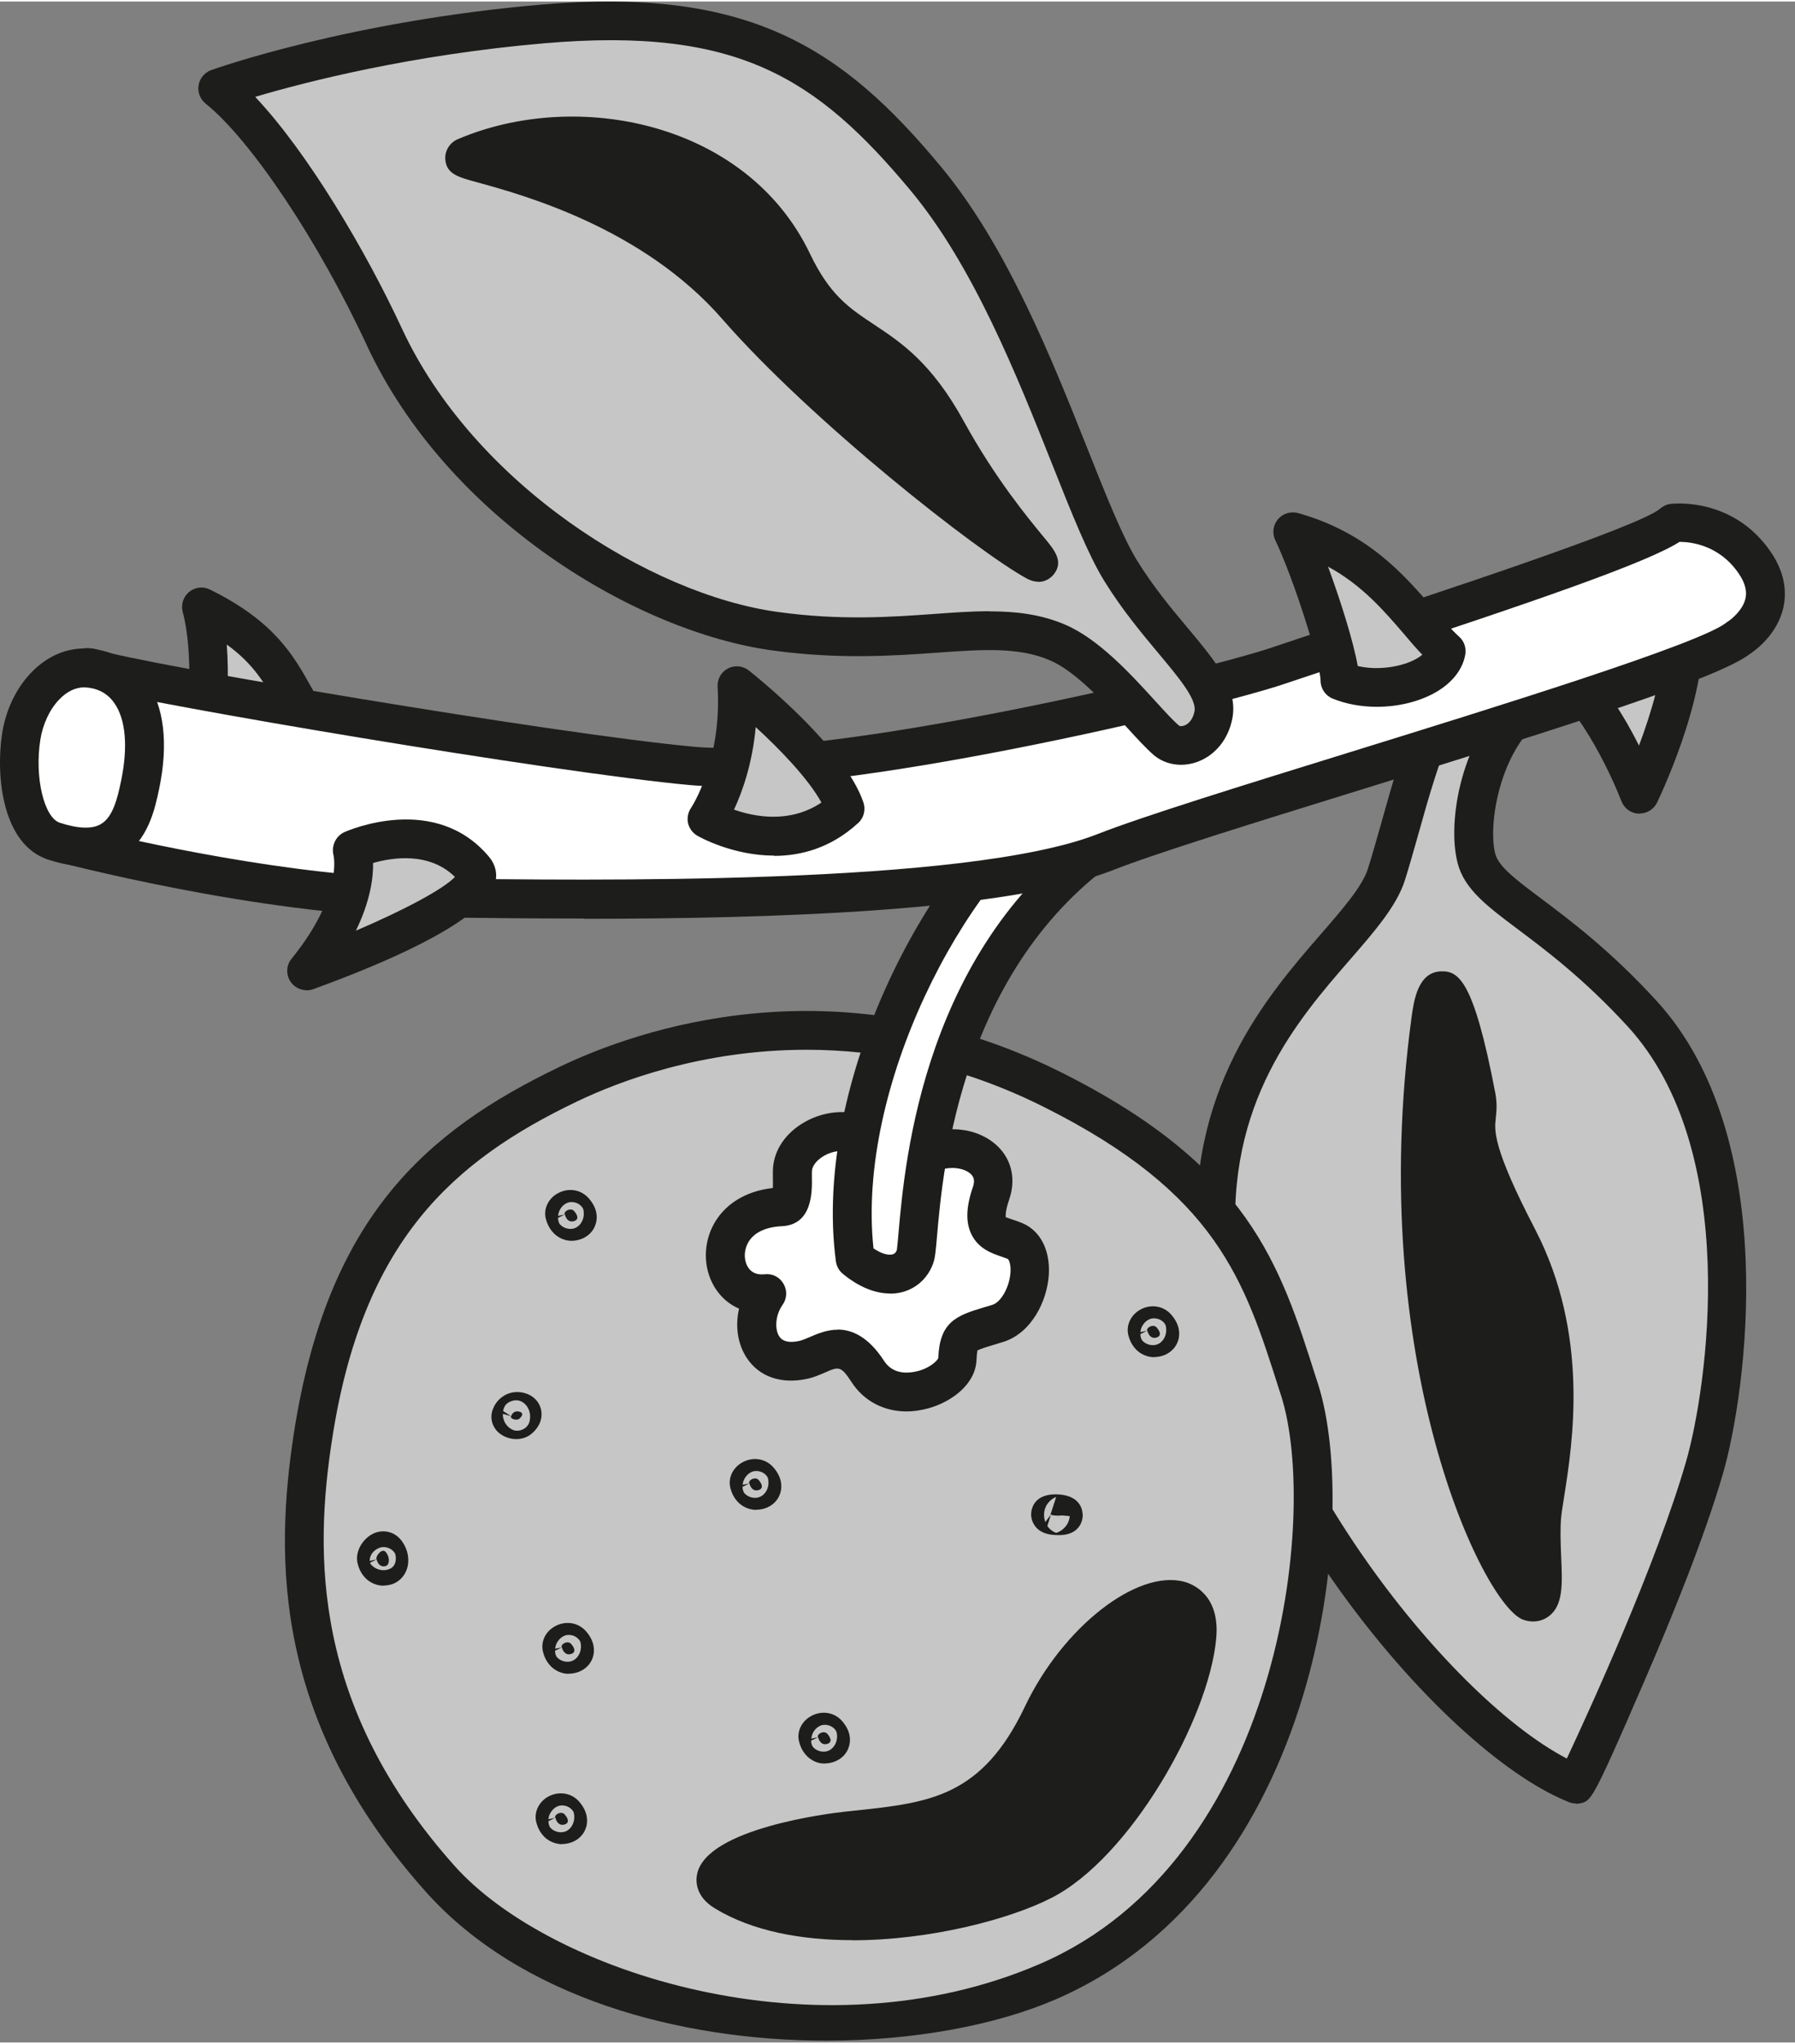<svg width="224" height="255" viewBox="0 0 139 158" fill="none" xmlns="http://www.w3.org/2000/svg">
<rect x="0" y="0" width="139" height="158" fill="#808080" stroke="none"/>
<g clip-path="url(#clip0_3_2)">
<path d="M15.59 46.87C16.5 50.25 16.1 55.38 15.8 57C18.73 58.89 23.52 58.42 24.31 56.24C22.03 53.25 21.84 49.93 15.59 46.87Z" fill="#C6C6C6"/>
<path d="M20.12 59.68C18.31 59.68 16.42 59.19 14.99 58.26C14.48 57.93 14.22 57.33 14.33 56.73C14.58 55.39 15.01 50.46 14.15 47.26C14 46.69 14.19 46.09 14.64 45.71C15.1 45.33 15.73 45.26 16.25 45.52C21.25 47.97 22.75 50.66 24.08 53.04C24.53 53.85 24.96 54.61 25.51 55.33C25.82 55.74 25.9 56.27 25.73 56.75C25.32 57.88 24.3 58.77 22.86 59.25C22.02 59.54 21.08 59.67 20.12 59.67V59.68ZM17.44 56.17C18.96 56.8 20.77 56.8 21.9 56.42C22.12 56.35 22.3 56.26 22.44 56.18C22.08 55.62 21.77 55.06 21.46 54.51C20.55 52.88 19.68 51.31 17.56 49.78C17.74 52.18 17.6 54.64 17.43 56.18L17.44 56.17Z" fill="#1D1D1B"/>
<path d="M114.66 51.6C110.84 52.87 109.12 62.05 107.36 67.57C105.6 73.1 92.95 79.63 94.23 96.52C95.5 113.41 112.24 134.1 122.04 138C121.95 138.2 129.16 123.23 131.98 113.5C133.49 108.29 136.68 88.73 127.14 78.33C120.19 70.76 115.12 69.33 114.33 66.35C113.54 63.37 114.81 56.93 118.67 54.21C121.34 52.32 114.66 51.61 114.66 51.61V51.6Z" fill="#C6C6C6"/>
<path d="M122.04 139.5C121.82 139.5 121.6 139.45 121.41 139.36C111.25 135.25 94.05 114.11 92.73 96.64C91.8 84.26 98.12 76.99 102.3 72.18C104.01 70.21 105.49 68.51 105.93 67.13C106.27 66.05 106.61 64.84 106.97 63.57C108.64 57.62 110.36 51.46 114.19 50.19C114.39 50.12 114.61 50.1 114.82 50.12C118.37 50.5 120.36 51.42 120.74 52.86C120.88 53.41 120.91 54.47 119.54 55.44C116.18 57.81 115.19 63.69 115.79 65.98C116.05 66.97 117.36 67.96 119.35 69.45C121.6 71.14 124.69 73.45 128.25 77.33C138.04 88 135.2 107.83 133.43 113.93C131.96 119.01 129.31 125.46 127.35 129.99C125.09 135.21 124.07 137.5 123.45 138.55L123.42 138.61C122.96 139.36 122.73 139.41 122.35 139.49C122.25 139.51 122.15 139.52 122.05 139.52L122.04 139.5ZM114.87 53.14C112.68 54.28 110.99 60.32 109.86 64.37C109.49 65.67 109.14 66.92 108.79 68.03C108.16 70 106.5 71.92 104.57 74.14C100.48 78.84 94.89 85.28 95.73 96.41C96.9 111.9 111.92 131.13 121.33 136.02C123.11 132.23 128.27 120.94 130.55 113.08C132.2 107.4 134.9 89 126.04 79.34C122.67 75.67 119.71 73.45 117.55 71.83C115.15 70.03 113.41 68.73 112.88 66.72C112.01 63.4 113.24 56.91 117.05 53.57C116.44 53.4 115.65 53.23 114.87 53.13V53.14Z" fill="#1D1D1B"/>
<path d="M110.79 78.83C107.14 105.73 116.76 123.31 118.44 123.86C120.12 124.41 119.11 120.21 119.39 117.23C119.67 114.25 122.28 104.84 117.53 95.71C112.78 86.58 114.78 87.15 114.32 84.77C113.02 77.97 111.49 73.74 110.8 78.82L110.79 78.83Z" fill="#1D1D1B"/>
<path d="M118.72 125.41C118.49 125.41 118.24 125.37 117.97 125.28C114.9 124.26 105.69 105.25 109.31 78.62C109.48 77.4 109.78 75.13 111.59 75.08C112.94 75.04 114.11 75.71 115.79 84.49C115.95 85.34 115.88 85.95 115.83 86.44C115.72 87.39 115.57 88.69 118.86 95.02C123.12 103.21 121.77 111.64 121.13 115.7C121.02 116.38 120.93 116.95 120.89 117.37C120.81 118.26 120.85 119.31 120.89 120.33C120.99 122.55 121.06 124.16 119.93 125.01C119.7 125.18 119.29 125.41 118.72 125.41ZM112.01 81.22C109.8 101.17 115.07 115.79 117.91 120.8C117.91 120.68 117.91 120.57 117.9 120.46C117.85 119.39 117.8 118.19 117.9 117.09C117.94 116.61 118.04 115.98 118.16 115.22C118.8 111.2 120 103.71 116.19 96.4C112.75 89.78 112.63 87.88 112.84 86.09C112.89 85.69 112.91 85.45 112.84 85.05C112.53 83.45 112.26 82.2 112.01 81.21V81.22Z" fill="#1D1D1B"/>
<path d="M24.24 111.05C26.77 94.67 34.39 88.41 44.05 83.79C53.71 79.17 67.56 77.26 81.49 84.23C95.76 91.37 97.84 98.68 100.65 107.52C103.65 116.97 100.94 144.74 81.15 153.29C69.76 158.21 45.72 158.36 34.09 145.33C22.25 132.07 22.94 119.5 24.25 111.05H24.24Z" fill="#C6C6C6"/>
<path d="M63.98 157.86C52.69 157.86 40.32 154.56 32.97 146.33C21.11 133.05 21.29 120.38 22.76 110.82C25.33 94.23 32.87 87.48 43.4 82.44C49.22 79.66 64.64 74.13 82.16 82.89C96.72 90.17 99.12 97.76 101.91 106.55L102.08 107.07C105.32 117.28 102.31 145.78 81.74 154.67C77.08 156.68 70.72 157.86 63.98 157.86ZM62.45 81.15C54.34 81.15 47.92 83.6 44.69 85.15C35.01 89.78 28.08 95.99 25.72 111.28C24.34 120.18 24.18 131.98 35.2 144.33C42.51 152.52 63.3 159.37 80.55 151.91C99.18 143.86 102.12 117.13 99.22 107.97L99.05 107.45C96.36 98.98 94.24 92.28 80.82 85.57C74.23 82.27 67.95 81.15 62.45 81.15Z" fill="#1D1D1B"/>
<path d="M60.45 93.31C61.52 93.26 61.35 91.83 61.36 90.59C61.36 88.41 64.43 86.74 66.8 87.81C69.17 88.88 69.32 91.21 70.67 89.98C73.33 87.56 77.86 89.07 76.76 92.25C75.64 95.52 77.45 95.44 78.64 95.96C80.69 96.87 79.74 101.56 77.3 102.32C74.86 103.08 74.25 103.01 74.17 105.07C74.09 107.13 69.21 109.12 67.22 106.06C65.24 103.01 63.82 104.78 62.21 105.14C58.64 105.92 57.77 102.3 59.37 100.01C55.19 100.46 54.64 93.56 60.46 93.31H60.45Z" fill="white"/>
<path d="M70.21 109.15C68.45 109.15 66.9 108.35 65.95 106.89C65.11 105.6 64.95 105.67 63.88 106.14C63.48 106.31 63.03 106.51 62.52 106.62C60.52 107.06 58.8 106.48 57.83 105.01C57.12 103.94 56.92 102.54 57.23 101.19C56.53 100.89 55.93 100.4 55.48 99.75C54.51 98.36 54.39 96.44 55.17 94.85C56 93.16 57.69 92.09 59.85 91.85C59.86 91.6 59.85 91.29 59.85 91.06V90.58C59.85 89.14 60.65 87.8 62.04 86.91C63.67 85.86 65.72 85.68 67.4 86.44C68.73 87.04 69.52 87.95 70.03 88.55C72.02 87.07 74.74 86.88 76.63 88.12C78.2 89.15 78.78 90.92 78.15 92.74C77.79 93.79 77.89 94.12 77.89 94.12C77.94 94.14 78.27 94.24 78.48 94.32C78.73 94.4 78.98 94.49 79.21 94.59C80.57 95.19 81.32 96.66 81.22 98.53C81.1 100.62 79.86 103.08 77.71 103.76L76.93 104C76.42 104.15 75.84 104.33 75.68 104.44C75.7 104.44 75.64 104.62 75.62 105.14C75.55 107.05 73.69 108.41 71.88 108.91C71.3 109.07 70.73 109.15 70.18 109.15H70.21ZM64.86 102.81C65.96 102.81 67.23 103.34 68.47 105.25C69.07 106.17 70.05 106.22 70.77 106.09C71.89 105.9 72.6 105.24 72.66 105C72.76 102.26 74.03 101.74 76.1 101.12L76.84 100.9C77.53 100.69 78.18 99.5 78.25 98.37C78.29 97.74 78.12 97.38 78.03 97.34C77.88 97.28 77.73 97.23 77.57 97.17C76.86 96.93 75.79 96.58 75.23 95.45C74.77 94.51 74.8 93.34 75.34 91.77C75.52 91.25 75.42 90.91 75 90.63C74.22 90.12 72.72 90.15 71.67 91.1C71.09 91.63 70.48 91.88 69.85 91.83C68.87 91.77 68.26 91.07 67.78 90.51C67.35 90.02 66.91 89.51 66.18 89.18C65.43 88.84 64.45 88.94 63.68 89.44C63.17 89.77 62.87 90.2 62.87 90.6V91.03C62.89 92.13 62.92 94.71 60.53 94.81C59.23 94.87 58.28 95.35 57.88 96.18C57.58 96.79 57.61 97.54 57.96 98.04C58.23 98.43 58.66 98.59 59.22 98.53C59.82 98.46 60.37 98.75 60.67 99.26C60.97 99.77 60.95 100.4 60.61 100.88C60 101.75 60 102.82 60.35 103.35C60.61 103.74 61.13 103.86 61.9 103.69C62.12 103.64 62.41 103.52 62.71 103.39C63.26 103.15 64.02 102.82 64.88 102.82L64.86 102.81Z" fill="#1D1D1B"/>
<path d="M81.99 61.29C72.98 67.18 64.52 84.63 66.22 97.34C68.46 99.2 70.33 98.67 70.86 97.16C71.39 95.65 70.77 74.74 86.7 64.51C87.43 59.81 81.99 61.3 81.99 61.3V61.29Z" fill="white"/>
<path d="M68.92 100.02C67.74 100.02 66.47 99.49 65.26 98.49C64.97 98.25 64.78 97.91 64.73 97.53C62.88 83.68 72.05 66 81.17 60.03C81.3 59.94 81.44 59.88 81.59 59.84C81.95 59.74 85.12 58.93 87.02 60.63C87.74 61.27 88.52 62.5 88.18 64.73C88.11 65.15 87.87 65.53 87.51 65.76C74.43 74.16 73.02 90.29 72.56 95.59C72.46 96.74 72.41 97.27 72.27 97.66C71.88 98.78 71.02 99.59 69.91 99.9C69.59 99.99 69.25 100.03 68.91 100.03L68.92 100.02ZM67.63 96.52C68.31 96.98 68.83 97.07 69.12 96.99C69.18 96.97 69.35 96.93 69.45 96.65C69.47 96.55 69.53 95.9 69.58 95.32C70.07 89.74 71.54 72.93 85.28 63.64C85.28 63.33 85.22 63.02 85.04 62.86C84.61 62.47 83.43 62.5 82.61 62.68C74.59 68.11 66.32 84.12 67.64 96.52H67.63Z" fill="#1D1D1B"/>
<path d="M56.13 146.33C53.34 144.62 59.49 142.3 65.54 141.63C71.59 140.96 76.83 140.82 80.73 132.63C84.63 124.43 93.23 120.67 92.69 126.58C92.15 132.49 86.28 142.64 80.77 145.47C75.26 148.29 62.72 150.37 56.14 146.34L56.13 146.33Z" fill="#1D1D1B"/>
<path d="M66 150.08C62.1 150.08 58.27 149.4 55.34 147.61C53.79 146.66 53.88 145.42 53.99 144.93C54.77 141.41 64.29 140.26 65.37 140.14L66.32 140.04C71.96 139.43 76.04 139 79.37 131.99C82.29 125.85 88.06 121.34 91.72 122.34C92.38 122.52 94.49 123.37 94.18 126.72C93.61 132.99 87.5 143.7 81.44 146.8C78.19 148.47 72.01 150.09 66 150.09V150.08ZM57.39 145.33C63.39 148.54 74.87 146.79 80.07 144.13C85.11 141.55 90.69 131.82 91.18 126.44C91.2 126.18 91.26 125.32 90.91 125.22C89.56 124.85 84.8 127.5 82.07 133.26C78.02 141.79 72.49 142.38 66.63 143.01L65.69 143.11C61.63 143.56 58.6 144.61 57.38 145.32L57.39 145.33Z" fill="#1D1D1B"/>
<path d="M29.16 120.6C29.05 120.37 29.58 119.7 29.86 120.02C30.24 120.47 30.15 121.02 29.89 121.11C29.31 121.3 29.16 120.6 29.16 120.6Z" fill="#1D1D1B"/>
<path d="M29.7 122.64C29.36 122.64 29.03 122.55 28.73 122.38C28.08 122.01 27.82 121.38 27.73 121.05C27.44 120.18 27.94 119.23 28.65 118.75C29.43 118.23 30.41 118.36 31 119.04C31.54 119.67 31.74 120.51 31.54 121.25C31.37 121.86 30.93 122.33 30.37 122.52C30.15 122.59 29.92 122.63 29.7 122.63V122.64ZM28.65 120.86C28.67 120.92 28.7 120.96 28.73 121C29.13 121.46 29.84 121.58 30.32 121.26C30.64 121.05 30.71 120.59 30.61 120.2C30.53 120 30.37 119.87 30.23 119.79C29.93 119.62 29.62 119.63 29.43 119.69C29.05 119.82 28.75 120.11 28.66 120.46C28.63 120.56 28.63 120.64 28.63 120.72L29.17 120.6L28.66 120.86H28.65Z" fill="#1D1D1B"/>
<path d="M43.5 127.41C43.39 127.18 43.96 126.83 44.24 127.16C44.62 127.61 44.49 127.84 44.24 127.92C43.66 128.11 43.51 127.41 43.51 127.41H43.5Z" fill="#1D1D1B"/>
<path d="M44.04 129.46C43.7 129.46 43.37 129.37 43.08 129.2C42.43 128.83 42.17 128.2 42.08 127.87C41.84 127.15 42.13 126.33 42.83 125.87C43.68 125.31 44.75 125.44 45.39 126.18C46.06 126.96 46.05 127.66 45.93 128.11C45.77 128.69 45.33 129.14 44.73 129.34C44.51 129.41 44.28 129.45 44.06 129.45L44.04 129.46ZM42.98 127.68C42.98 127.92 43.07 128.1 43.11 128.15C43.45 128.55 44.06 128.65 44.48 128.37C44.85 128.13 45.09 127.58 44.95 127.02C44.88 126.81 44.7 126.67 44.57 126.59C44.27 126.42 43.96 126.43 43.77 126.49C43.44 126.6 43.16 126.9 43.04 127.26C43.01 127.35 43 127.44 42.99 127.52L43.51 127.41L42.99 127.67L42.98 127.68Z" fill="#1D1D1B"/>
<path d="M43 140.61C42.89 140.38 43.46 140.03 43.74 140.36C44.12 140.81 43.99 141.04 43.74 141.12C43.16 141.31 43.01 140.61 43.01 140.61H43Z" fill="#1D1D1B"/>
<path d="M43.53 142.65C43.19 142.65 42.86 142.56 42.56 142.39C41.91 142.02 41.65 141.39 41.56 141.06C41.32 140.34 41.61 139.53 42.3 139.06C43.15 138.5 44.23 138.63 44.86 139.37C45.53 140.15 45.52 140.85 45.4 141.3C45.24 141.88 44.8 142.33 44.2 142.53C43.98 142.6 43.75 142.64 43.53 142.64V142.65ZM42.47 140.88C42.47 141.12 42.56 141.29 42.6 141.35C42.94 141.75 43.55 141.85 43.97 141.57C44.38 141.29 44.56 140.73 44.43 140.21C44.35 140 44.19 139.87 44.05 139.79C43.75 139.62 43.44 139.63 43.25 139.69C42.92 139.8 42.64 140.1 42.52 140.46C42.49 140.55 42.48 140.64 42.47 140.72L42.99 140.61L42.47 140.87V140.88Z" fill="#1D1D1B"/>
<path d="M58.02 114.72C57.91 114.49 58.48 114.14 58.76 114.47C59.14 114.92 59.01 115.15 58.76 115.23C58.18 115.42 58.03 114.72 58.03 114.72H58.02Z" fill="#1D1D1B"/>
<path d="M58.56 116.77C58.22 116.77 57.89 116.68 57.59 116.51C56.94 116.14 56.68 115.51 56.59 115.18C56.35 114.46 56.64 113.65 57.34 113.18C58.19 112.62 59.26 112.75 59.9 113.49C60.57 114.27 60.56 114.97 60.44 115.42C60.28 116 59.84 116.45 59.24 116.65C59.02 116.72 58.79 116.76 58.57 116.76L58.56 116.77ZM57.5 114.99C57.5 115.23 57.59 115.4 57.63 115.46C57.97 115.86 58.58 115.96 59 115.68C59.42 115.4 59.6 114.84 59.47 114.32C59.39 114.11 59.23 113.98 59.09 113.9C58.79 113.73 58.48 113.74 58.29 113.8C57.96 113.91 57.68 114.21 57.56 114.57C57.53 114.66 57.52 114.75 57.51 114.83L58.03 114.72L57.51 114.98L57.5 114.99Z" fill="#1D1D1B"/>
<path d="M63.34 134.37C63.23 134.14 63.8 133.79 64.08 134.12C64.46 134.57 64.33 134.8 64.08 134.88C63.5 135.07 63.35 134.37 63.35 134.37H63.34Z" fill="#1D1D1B"/>
<path d="M63.87 136.41C63.53 136.41 63.2 136.33 62.91 136.15C62.26 135.78 62 135.15 61.91 134.82C61.67 134.1 61.96 133.29 62.66 132.82C63.51 132.26 64.59 132.39 65.22 133.13C65.89 133.91 65.88 134.61 65.75 135.06C65.59 135.64 65.15 136.09 64.54 136.29C64.32 136.36 64.1 136.4 63.87 136.4V136.41ZM62.81 134.64C62.81 134.88 62.9 135.05 62.94 135.11C63.28 135.51 63.89 135.61 64.31 135.33C64.73 135.05 64.91 134.49 64.78 133.97C64.7 133.76 64.54 133.63 64.4 133.55C64.1 133.38 63.79 133.39 63.6 133.45C63.27 133.56 62.99 133.85 62.88 134.22C62.85 134.31 62.84 134.4 62.83 134.48L63.35 134.37L62.83 134.63L62.81 134.64Z" fill="#1D1D1B"/>
<path d="M88.84 102.91C88.73 102.68 89.3 102.33 89.58 102.66C89.96 103.11 89.83 103.34 89.58 103.42C89 103.61 88.85 102.91 88.85 102.91H88.84Z" fill="#1D1D1B"/>
<path d="M89.38 104.95C89.04 104.95 88.71 104.86 88.41 104.69C87.76 104.32 87.5 103.69 87.41 103.36C87.17 102.64 87.46 101.83 88.15 101.36C89 100.79 90.08 100.93 90.71 101.67C91.38 102.45 91.37 103.15 91.25 103.6C91.09 104.18 90.65 104.63 90.05 104.83C89.83 104.9 89.6 104.94 89.38 104.94V104.95ZM88.31 103.17C88.31 103.41 88.4 103.58 88.44 103.64C88.78 104.04 89.39 104.14 89.81 103.86C90.22 103.58 90.4 103.02 90.27 102.5C90.19 102.29 90.03 102.16 89.89 102.08C89.59 101.91 89.28 101.92 89.09 101.98C88.76 102.09 88.48 102.39 88.36 102.75C88.33 102.84 88.32 102.93 88.31 103.01L88.83 102.9L88.31 103.16V103.17Z" fill="#1D1D1B"/>
<path d="M81.36 117.13C81.25 117.09 81.82 117.04 82.1 117.09C82.48 117.16 82.35 117.2 82.1 117.21C81.52 117.24 81.37 117.13 81.37 117.13H81.36Z" fill="#1D1D1B"/>
<path d="M81.91 118.72C81.35 118.72 80.92 118.62 80.59 118.42C80.04 118.09 79.73 117.42 79.89 116.77C80.25 115.31 82.02 115.56 82.37 115.62C83.85 115.89 83.85 117.04 83.84 117.27C83.83 117.5 83.68 118.64 82.18 118.72C82.09 118.72 82 118.72 81.91 118.72ZM81.09 118C81.28 118.28 81.55 118.47 81.79 118.55C82.22 118.43 82.78 117.98 82.84 117.25L81.35 117.12L81.79 115.77C81.38 115.92 80.89 116.36 80.85 117.07C80.84 117.31 80.87 117.52 80.95 117.71L81.38 117.13L81.11 118H81.09ZM82.21 115.9C82.21 115.9 82.23 115.91 82.24 115.92C82.23 115.92 82.22 115.9 82.21 115.9Z" fill="#1D1D1B"/>
<path d="M43.73 93.9C43.62 93.67 44.19 93.32 44.47 93.65C44.85 94.1 44.72 94.33 44.47 94.41C43.89 94.6 43.74 93.9 43.74 93.9H43.73Z" fill="#1D1D1B"/>
<path d="M44.27 95.94C43.93 95.94 43.6 95.85 43.31 95.68C42.66 95.31 42.4 94.68 42.3 94.35C42.06 93.63 42.35 92.81 43.05 92.35C43.9 91.79 44.97 91.92 45.61 92.67C46.28 93.45 46.27 94.15 46.14 94.6C45.98 95.18 45.54 95.63 44.93 95.83C44.71 95.9 44.49 95.94 44.27 95.94ZM43.21 94.16C43.21 94.4 43.3 94.58 43.34 94.64C43.68 95.04 44.29 95.14 44.7 94.86C45.07 94.62 45.31 94.07 45.17 93.51C45.1 93.3 44.92 93.16 44.79 93.08C44.49 92.91 44.18 92.92 43.99 92.98C43.66 93.09 43.38 93.38 43.27 93.75C43.24 93.84 43.22 93.93 43.22 94.01L43.74 93.9L43.22 94.16H43.21Z" fill="#1D1D1B"/>
<path d="M130.18 47.65C131.23 52.44 126.96 61.36 126.96 61.36C126.96 61.36 123.36 52.09 119.43 51.27C117.07 50.78 130.18 47.65 130.18 47.65Z" fill="#C6C6C6"/>
<path d="M126.96 62.87C126.96 62.87 126.92 62.87 126.9 62.87C126.3 62.85 125.78 62.47 125.56 61.91C124.18 58.37 121.27 53.19 119.12 52.74C118.04 52.52 117.65 51.76 117.64 51.12C117.62 49.86 117.61 49.11 129.83 46.19C130.22 46.1 130.63 46.16 130.98 46.38C131.33 46.6 131.56 46.94 131.65 47.33C132.78 52.48 128.78 61.05 128.32 62.01C128.07 62.53 127.54 62.86 126.97 62.86L126.96 62.87ZM122.45 51.28C124.31 52.9 125.86 55.49 126.92 57.6C127.85 55.12 128.81 51.95 128.85 49.52C126.52 50.1 124.14 50.75 122.45 51.28Z" fill="#1D1D1B"/>
<path d="M129.54 40.36C127.43 42.31 104.7 49.45 99.02 51.4C93.34 53.35 64.29 60.15 53.58 59.18C42.86 58.21 10.31 52.67 7.18 51.63C4.05 50.59 5.35 61.47 5.35 61.47L4.19 64.99C4.19 64.99 20.04 69.22 32.54 69.38C45.04 69.54 74.9 70.03 85.56 65.85C94.45 62.37 130.77 52.26 134.59 49.29C134.59 49.29 138.32 47.02 135.89 43.45C133.45 39.88 129.56 40.37 129.56 40.37L129.54 40.36Z" fill="white"/>
<path d="M45.2 70.99C40.68 70.99 36.56 70.94 33.29 70.89H32.51C19.97 70.72 4.45 66.61 3.8 66.44C3.4 66.33 3.06 66.07 2.87 65.7C2.68 65.33 2.64 64.91 2.77 64.52L3.83 61.31C3.45 57.89 3.17 52.29 5.23 50.62C5.92 50.06 6.78 49.91 7.67 50.21C10.79 51.25 43.12 56.72 53.73 57.69C64.34 58.67 93.3 51.79 98.55 49.99C99.71 49.59 101.58 48.98 103.84 48.24C110.75 45.97 126.93 40.66 128.54 39.27C128.76 39.08 129.07 38.92 129.37 38.89C129.57 38.87 134.21 38.34 137.13 42.62C138.32 44.36 138.32 45.89 138.11 46.87C137.65 49.01 135.88 50.27 135.45 50.55C132.95 52.41 121.88 55.92 105.35 61.03C97.21 63.55 89.52 65.93 86.11 67.27C77.96 70.46 59.57 71.01 45.22 71.01L45.2 70.99ZM6.11 63.93C10.37 64.97 22.62 67.75 32.55 67.88H33.33C45.75 68.05 74.83 68.44 85 64.45C88.52 63.07 96.25 60.68 104.45 58.14C115.88 54.6 131.54 49.75 133.66 48.1C133.7 48.06 133.75 48.03 133.8 48C134.11 47.8 134.98 47.09 135.17 46.19C135.29 45.6 135.12 44.98 134.64 44.28C133.13 42.06 130.91 41.83 130.06 41.83C127.56 43.43 119.05 46.38 104.76 51.07C102.52 51.81 100.66 52.42 99.51 52.81C93.96 54.71 64.67 61.68 53.44 60.66C42.98 59.71 11.55 54.39 7 53.13C6.52 54.22 6.43 57.87 6.83 61.28C6.86 61.5 6.83 61.72 6.76 61.93L6.1 63.92L6.11 63.93Z" fill="#1D1D1B"/>
<path d="M7.17 51.63C4.29 51.19 2.1 53.93 1.64 56.93C1.18 59.93 1.75 64.2 4.17 64.99C9.45 66.71 10.33 63.1 10.85 60.61C11.98 55.18 10.16 52.09 7.16 51.63H7.17Z" fill="white"/>
<path d="M6.64 66.94C5.75 66.94 4.77 66.77 3.71 66.42C0.19 65.27 -0.34 59.98 0.16 56.7C0.44 54.86 1.24 53.17 2.42 51.95C3.81 50.5 5.57 49.86 7.4 50.15C9.04 50.4 10.4 51.25 11.34 52.6C12.71 54.57 13.05 57.45 12.33 60.92C12.01 62.45 11.48 65.02 9.32 66.27C8.55 66.72 7.65 66.94 6.64 66.94ZM6.56 53.09C5.85 53.09 5.18 53.41 4.58 54.04C3.84 54.81 3.31 55.95 3.12 57.17C2.67 60.07 3.41 63.18 4.64 63.58C6.07 64.04 7.13 64.08 7.81 63.68C8.73 63.15 9.09 61.73 9.38 60.32C9.92 57.71 9.74 55.58 8.86 54.32C8.4 53.65 7.75 53.25 6.93 53.13C6.8 53.11 6.67 53.1 6.55 53.1L6.56 53.09Z" fill="#1D1D1B"/>
<path d="M16.86 6.72C20.84 9.91 26.24 18.39 29.76 25.96C35.56 38.45 49.52 47.32 60.04 48.75C70.56 50.18 76.61 47.38 81.87 49.61C85.16 51 88.61 55.73 90.34 57.21C91.38 58.1 93.54 57.47 93.97 55.22C94.49 52.52 90.15 49.49 86.8 44.07C83.45 38.65 79.38 22.92 71.68 13.68C63.71 4.12 56.86 0.46 42.03 1.73C27.21 3 16.86 6.72 16.86 6.72Z" fill="#C6C6C6"/>
<path d="M91.46 59.09C90.68 59.09 89.93 58.83 89.36 58.35C88.77 57.84 88.06 57.07 87.24 56.17C85.57 54.34 83.28 51.83 81.28 50.99C78.86 49.96 76.08 50.16 72.56 50.41C69.2 50.65 65.01 50.94 59.84 50.24C49.25 48.8 34.64 40.02 28.4 26.6C24.67 18.56 19.42 10.7 15.92 7.9C15.5 7.56 15.29 7.02 15.38 6.48C15.47 5.94 15.84 5.5 16.35 5.31C16.78 5.16 27.06 1.52 41.9 0.24C57.99 -1.15 65.19 3.56 72.82 12.73C77.96 18.89 81.44 27.65 84.24 34.69C85.69 38.34 86.95 41.49 88.06 43.29C89.33 45.34 90.75 47.04 92.01 48.54C94.17 51.13 95.88 53.17 95.43 55.5C95.12 57.12 94.09 58.38 92.67 58.88C92.27 59.02 91.85 59.09 91.45 59.09H91.46ZM76.63 47.21C78.69 47.21 80.6 47.44 82.46 48.23C85.05 49.33 87.5 52 89.46 54.15C90.18 54.94 90.86 55.69 91.32 56.07C91.35 56.09 91.5 56.13 91.71 56.05C91.9 55.98 92.35 55.73 92.5 54.94C92.68 54 91.24 52.29 89.72 50.47C88.4 48.89 86.9 47.1 85.52 44.87C84.27 42.85 82.97 39.58 81.47 35.8C78.75 28.96 75.36 20.45 70.53 14.65C63.23 5.89 57.12 1.95 42.17 3.23C31.82 4.12 23.61 6.24 19.76 7.38C23.84 11.7 28.34 19.32 31.13 25.33C36.71 37.34 50.32 45.91 60.25 47.26C65.12 47.93 68.97 47.65 72.36 47.41C73.86 47.3 75.28 47.2 76.64 47.2L76.63 47.21Z" fill="#1D1D1B"/>
<path d="M27.26 65.67C27.26 65.67 28.4 69.3 23.74 75.04C23.74 75.04 38.73 69.6 36.73 67.19C33.24 62.98 27.26 65.67 27.26 65.67Z" fill="#C6C6C6"/>
<path d="M23.74 76.54C23.27 76.54 22.81 76.31 22.52 75.91C22.13 75.36 22.15 74.62 22.58 74.1C26.57 69.18 25.83 66.13 25.83 66.1C25.64 65.39 25.99 64.62 26.65 64.31C26.94 64.18 33.72 61.21 37.89 66.24C38.38 66.83 38.54 67.56 38.33 68.3C37.99 69.56 35.7 72.3 24.25 76.46C24.08 76.52 23.91 76.55 23.74 76.55V76.54ZM28.89 66.69C28.91 67.85 28.67 69.65 27.56 71.93C31.31 70.33 34.34 68.71 35.23 67.77C33.25 65.82 30.4 66.26 28.89 66.69Z" fill="#1D1D1B"/>
<path d="M57.07 52.95C57.45 59.38 54.75 63.28 54.75 63.28C54.75 63.28 60.8 66.76 65.45 62.47C64.1 58.52 57.07 52.96 57.07 52.96V52.95Z" fill="#C6C6C6"/>
<path d="M59.95 66.12C56.74 66.12 54.17 64.68 54 64.58C53.64 64.37 53.38 64.02 53.28 63.61C53.19 63.2 53.28 62.77 53.51 62.43C53.53 62.4 55.91 58.83 55.57 53.05C55.53 52.46 55.85 51.9 56.37 51.63C56.89 51.36 57.53 51.42 57.99 51.79C58.74 52.39 65.41 57.75 66.86 62C67.05 62.56 66.9 63.19 66.46 63.59C64.34 65.54 62.01 66.14 59.94 66.14L59.95 66.12ZM56.84 62.56C58.43 63.12 61.17 63.65 63.61 62.01C62.57 60.13 60.37 57.87 58.52 56.17C58.26 59.03 57.47 61.21 56.84 62.56Z" fill="#1D1D1B"/>
<path d="M100.11 41.04C101.62 44.2 103.76 50.92 103.76 52.57C106.99 53.9 111.61 52.57 111.99 50.29C109.2 47.76 106.81 42.93 100.1 41.04H100.11Z" fill="#C6C6C6"/>
<path d="M106.63 54.6C105.42 54.6 104.23 54.39 103.19 53.96C102.63 53.73 102.26 53.18 102.26 52.57C102.26 51.3 100.23 44.79 98.75 41.69C98.5 41.16 98.58 40.53 98.96 40.08C99.34 39.63 99.95 39.45 100.51 39.6C105.93 41.12 108.73 44.38 110.98 46.99C111.69 47.81 112.35 48.59 113 49.18C113.38 49.52 113.55 50.03 113.47 50.54C113.27 51.72 112.43 52.78 111.1 53.52C109.82 54.23 108.21 54.6 106.62 54.6H106.63ZM105.13 51.44C106.75 51.82 108.58 51.49 109.65 50.9C109.85 50.79 110.01 50.68 110.14 50.57C109.66 50.07 109.19 49.52 108.71 48.95C107.16 47.15 105.46 45.17 102.84 43.75C103.81 46.38 104.8 49.53 105.14 51.44H105.13Z" fill="#1D1D1B"/>
<path d="M36.01 12.05C35.17 12.41 48.75 14.06 57.06 23.59C63.94 31.48 76.84 41.52 80.26 43.37C81.29 43.92 77.19 40.25 73.3 33.19C68.75 24.93 64.86 27.45 61.36 20.16C56.92 10.9 44.88 8.24 36 12.04L36.01 12.05Z" fill="#1D1D1B"/>
<path d="M80.41 44.92C80.15 44.92 79.86 44.85 79.55 44.69C75.72 42.62 62.82 32.48 55.93 24.58C49.76 17.5 40.46 14.96 36.97 14C35.42 13.58 34.56 13.34 34.48 12.19C34.44 11.55 34.84 10.92 35.42 10.67C44.66 6.71 57.84 9.32 62.72 19.52C64.26 22.74 65.77 23.74 67.69 25.01C69.77 26.39 72.14 27.96 74.62 32.47C77.07 36.93 79.62 40 80.84 41.48C81.68 42.49 82.4 43.37 81.58 44.37C81.33 44.67 80.92 44.93 80.41 44.93V44.92ZM41.22 12.12C45.91 13.65 52.98 16.63 58.19 22.6C62.34 27.36 68.69 32.89 73.75 36.88C73.17 35.97 72.58 34.98 71.99 33.91C69.86 30.04 68 28.81 66.03 27.5C64.01 26.16 61.92 24.77 60.02 20.81C56.63 13.74 48.44 11.01 41.22 12.12Z" fill="#1D1D1B"/>
<path d="M39.57 109.52C39.47 109.68 39.98 109.92 40.23 109.7C40.57 109.39 40.45 109.23 40.23 109.17C39.71 109.03 39.58 109.52 39.58 109.52H39.57Z" fill="#1D1D1B"/>
<path d="M39.97 111.29C39.48 111.29 39 111.11 38.65 110.82C38.09 110.35 37.91 109.61 38.17 108.97C38.49 108.1 39.44 107.42 40.6 107.72C41.26 107.89 41.74 108.36 41.89 108.97C41.98 109.35 42.02 110.09 41.24 110.81C40.87 111.15 40.42 111.29 39.98 111.29H39.97ZM38.94 109.35C38.94 109.46 38.94 109.58 38.98 109.7C39.11 110.22 39.51 110.53 39.84 110.62C40.19 110.71 40.76 110.55 40.97 110.04C41.16 109.5 41.02 108.88 40.59 108.52C40.13 108.13 39.55 108.28 39.21 108.58C39.13 108.66 39 108.85 38.96 109.12L39.57 109.51L38.94 109.34V109.35Z" fill="#1D1D1B"/>
</g>
<defs>
<clipPath id="clip0_3_2">
<rect width="138.2" height="157.86" fill="white"/>
</clipPath>
</defs>
</svg>
